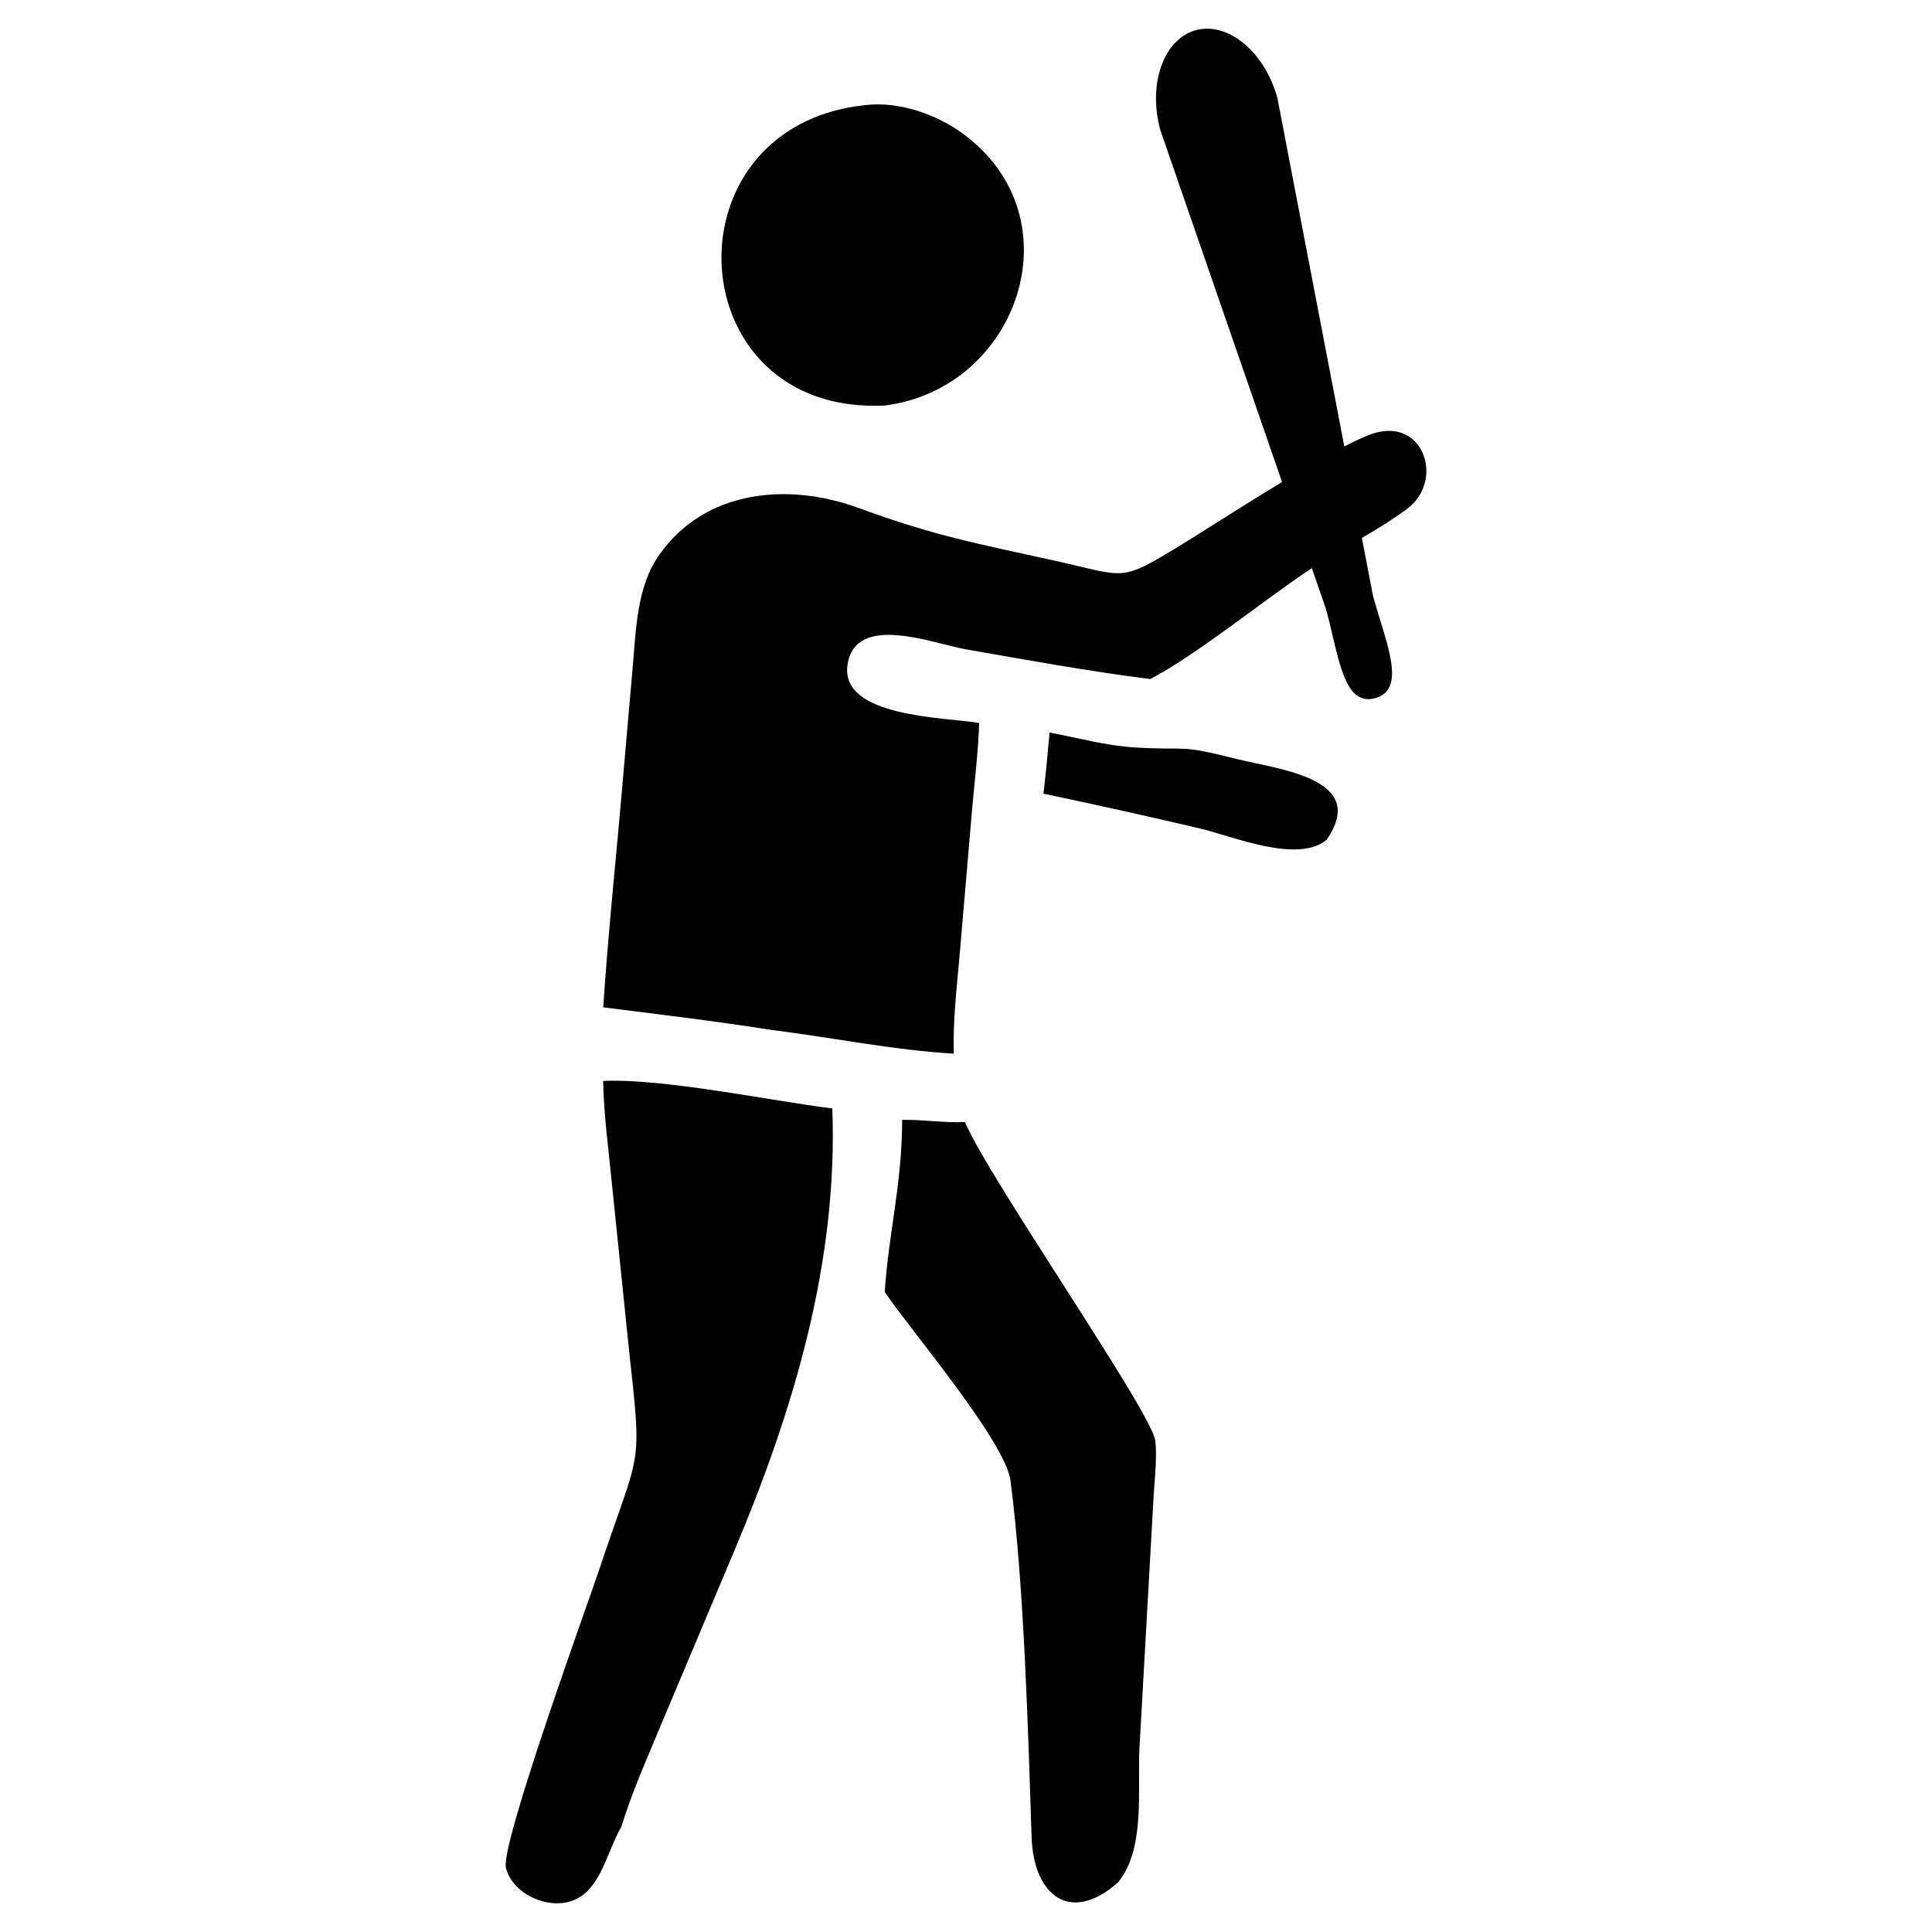 <?xml version="1.0" encoding="UTF-8"?>
<svg id="Layer_1" data-name="Layer 1" xmlns="http://www.w3.org/2000/svg" version="1.1" viewBox="0 0 300 300">
  <g>
    <path d="M214.21,67.06c7.12-1.46,9.86,7.71,4.35,11.9-4.37,3.31-10.88,6.58-15.69,9.82-6.93,4.66-17.41,13.13-24.26,16.66-9.57-1.2-19.27-2.98-28.77-4.64-4.98-.88-16.98-5.67-18.23,2.37-1.29,8.26,15.2,8.18,20.44,9.1-.16,4.53-.72,9.1-1.12,13.62l-1.89,22.07c-.44,5.19-1.1,10.43-.93,15.65-9.37-.54-18.91-2.51-28.24-3.67-8.69-1.37-17.46-2.42-26.2-3.52.79-12.07,2.11-24.13,3.12-36.18l1.43-16.36c.55-5.95.58-12.69,4.17-17.76,7.12-10.07,19.97-11.26,30.97-7.23,11.78,4.32,18.16,5.47,30.58,8.21,11.08,2.45,9.8,3.41,19.61-2.58,5.69-3.46,25.61-16.59,30.68-17.47Z" fill="#000" stroke-width="0"/>
    <path d="M192.28,117.91c6.25,1.57,20.33,2.96,13.71,12.5-4.5,3.73-14.62-.57-19.64-1.76-8.1-1.9-16.18-3.7-24.32-5.41.37-3.17.67-6.33.95-9.5,4.31.83,8.94,2.08,13.31,2.33,8.59.5,6.44-.57,16,1.85Z" fill="#000" stroke-width="0"/>
    <path d="M179.41,223.79c.26,2.7-.09,5.56-.26,8.27l-2.22,39.47c-.32,6.3.95,15.49-3.27,20.71-7.19,6.5-13.18,2.44-13.48-7.09-.53-16.37-1.17-39.1-3.27-55.24-.81-6.09-15.56-23.43-19.53-29.28.61-9.3,2.68-16.64,2.71-26.74,3.26-.06,6.46.49,9.75.34,3.68,8.74,29.15,45.24,29.57,49.56Z" fill="#000" stroke-width="0"/>
    <path d="M149.62,20.83c17.7,13.11,8.45,39.52-12.23,42.14-32.1,1.58-34.42-43.42-3.01-46.65,5.2-.63,11.1,1.44,15.25,4.51Z" fill="#000" stroke-width="0"/>
    <path d="M129.24,172.13c.91,23.98-6.09,47.04-15.27,68.8l-11.35,26.95c-2.17,5.22-4.5,10.43-6.16,15.84-2.51,4.22-3.37,11.42-9.49,11.81-3.38.23-7.57-1.99-8.41-5.52-.86-3.65,12.77-41.15,14.52-46.39,6.42-19.22,6.67-15.02,4.56-34.3l-2.65-25.77c-.51-5.21-1.24-10.47-1.33-15.7,9.25-.43,25.93,3.06,35.58,4.27Z" fill="#000" stroke-width="0"/>
  </g>
  <path d="M213.21,92.57l-14.86-77.36c-1.97-7.16-7.67-11.89-12.67-10.52h0c-5,1.38-7.47,8.36-5.5,15.52l25.72,74.37c1.97,7.16,2.64,15.2,7.64,13.83h0c5-1.38,1.64-8.68-.33-15.84Z" fill="#000" stroke-width="0"/>
</svg>